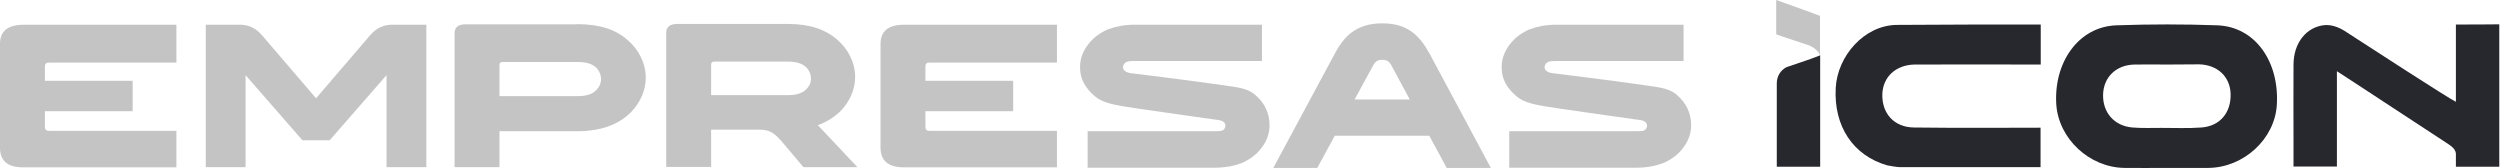<svg width="268" height="18" viewBox="0 0 268 18" fill="none" xmlns="http://www.w3.org/2000/svg">
<g clip-path="url(#clip0_492_123)">
<path d="M42.088 2.649C40.646 2.649 39.975 3.427 39.528 3.953L33.882 10.535L28.235 3.953C27.788 3.427 27.117 2.649 25.675 2.649H22.06V17.916H26.325V8.054L32.419 15.035H35.344L41.438 8.054V17.916H45.703V2.649H42.088Z" fill="#C4C4C4"/>
<path d="M153.279 5.804C152.202 3.827 150.922 2.502 148.18 2.502C145.235 2.502 143.976 4.08 143.061 5.804L136.5 18H141.213L143.082 14.552H153.218L155.087 18H159.819L153.279 5.804ZM147.185 7.045C147.449 6.561 147.693 6.414 148.18 6.414C148.668 6.414 148.912 6.561 149.176 7.045L151.126 10.661H145.215L147.185 7.045Z" fill="#C4C4C4"/>
<path d="M190.41 0V3.68C190.613 3.785 193.843 4.815 194.026 4.9C194.656 5.215 194.96 5.572 195.102 5.93V1.703C194.452 1.43 190.451 0.021 190.41 0Z" fill="#C4C4C4"/>
<path d="M218.767 2.628C218.767 4.058 218.767 5.404 218.767 6.918C215.883 6.918 206.925 6.897 205.239 6.918C203.228 6.96 201.847 8.243 201.786 10.093C201.725 12.154 203.045 13.647 205.178 13.668C208.834 13.731 217.792 13.689 218.747 13.689C218.747 15.14 218.747 16.486 218.747 17.916C213.668 17.916 208.651 17.916 203.634 17.916C203.431 17.916 202.557 17.79 202.314 17.727C198.657 16.675 196.565 13.542 196.789 9.42C196.972 6.035 199.815 2.713 203.329 2.67C208.468 2.628 213.567 2.628 218.767 2.628Z" fill="#27272E"/>
<path d="M232.173 18C230.69 18 229.208 18.021 227.745 18C223.987 17.958 220.676 14.867 220.433 11.187C220.148 6.729 222.789 2.839 226.912 2.713C230.528 2.586 234.144 2.586 237.678 2.713C241.801 2.86 244.361 6.666 244.076 11.25C243.853 14.909 240.522 17.958 236.744 18C235.22 18 233.697 18 232.173 18ZM232.356 6.918C231.178 6.918 230 6.897 228.822 6.918C226.831 6.96 225.49 8.285 225.45 10.156C225.409 12.07 226.648 13.5 228.598 13.668C229.634 13.752 230.67 13.71 231.706 13.71C233.128 13.71 234.57 13.773 235.992 13.668C238.003 13.521 239.201 12.049 239.12 10.009C239.039 8.201 237.719 6.96 235.769 6.897C234.611 6.897 233.494 6.918 232.356 6.918Z" fill="#27272E"/>
<path d="M191.527 7.192C191.507 7.213 191.507 7.213 191.527 7.192C190.857 7.528 190.471 8.201 190.471 8.937V17.874H195.123V5.93C194.127 6.35 191.67 7.129 191.527 7.192Z" fill="#27272E"/>
<path d="M263.272 2.628C263.272 4.521 263.272 6.308 263.272 8.39V10.914C262.642 10.64 253.969 5.026 251.287 3.28C251.044 3.133 250.15 2.607 249.195 2.692C247.286 2.881 245.864 4.542 245.864 6.96C245.844 9.673 245.864 12.364 245.864 15.077C245.864 16.023 245.864 16.97 245.864 17.853C247.57 17.853 248.911 17.853 250.516 17.853C250.516 14.446 250.516 10.934 250.516 7.633C250.78 7.78 262.033 15.182 262.216 15.287C262.805 15.666 263.211 15.96 263.272 16.444C263.272 16.927 263.272 17.327 263.272 17.874C264.958 17.874 266.4 17.874 267.923 17.874C267.923 12.764 267.923 7.738 267.923 2.607C266.359 2.628 264.877 2.628 263.272 2.628Z" fill="#27272E"/>
<path d="M61.832 2.586C64.391 2.586 66.036 3.217 67.235 4.248C68.494 5.32 69.225 6.792 69.225 8.327C69.225 9.694 68.636 10.977 67.661 12.007C66.402 13.269 64.594 14.068 61.832 14.068H53.544V17.916H48.73V3.554C48.73 2.923 49.136 2.607 49.908 2.607H61.832V2.586ZM61.933 10.304C62.989 10.304 63.619 10.03 64.005 9.568C64.289 9.252 64.432 8.895 64.432 8.474C64.432 8.054 64.269 7.654 63.985 7.318C63.578 6.897 62.969 6.645 61.933 6.645H53.889C53.646 6.645 53.544 6.75 53.544 6.96V10.304H61.933Z" fill="#C4C4C4"/>
<path d="M91.914 17.916L87.669 13.416C88.664 13.058 89.477 12.533 90.127 11.881C91.102 10.871 91.671 9.589 91.671 8.243C91.671 6.729 90.939 5.257 89.7 4.206C88.522 3.196 86.877 2.565 84.419 2.565H72.638C71.825 2.565 71.419 2.881 71.419 3.512V17.895H76.233V13.899H81.433C82.408 13.921 82.875 14.131 83.728 15.077L86.125 17.916H91.914ZM76.233 6.918C76.233 6.708 76.335 6.603 76.578 6.603H84.46C85.496 6.603 86.085 6.855 86.491 7.276C86.775 7.612 86.938 7.991 86.938 8.411C86.938 8.811 86.816 9.168 86.511 9.484C86.125 9.925 85.516 10.199 84.46 10.199H76.233V6.918Z" fill="#C4C4C4"/>
<path d="M18.911 2.649V6.708H5.241C4.956 6.708 4.814 6.834 4.814 7.086V8.663H14.219V11.923H4.814V13.626C4.814 13.899 4.956 14.026 5.241 14.026H18.911V17.937H2.519C0.853 17.958 0 17.264 0 15.834V4.71C0 3.322 0.853 2.649 2.559 2.649H18.911Z" fill="#C4C4C4"/>
<path d="M113.304 2.649V6.708H99.633C99.349 6.708 99.207 6.834 99.207 7.086V8.663H108.611V11.923H99.207V13.626C99.207 13.899 99.349 14.026 99.633 14.026H113.304V17.937H96.911C95.225 17.937 94.393 17.243 94.393 15.813V4.71C94.393 3.322 95.246 2.649 96.952 2.649H113.304Z" fill="#C4C4C4"/>
<path d="M136.094 13.395C136.094 12.112 135.546 11.019 134.571 10.178C133.616 9.336 132.336 9.336 129.838 8.958C127.705 8.642 121.226 7.843 121.226 7.843C120.616 7.78 120.311 7.423 120.393 7.107C120.535 6.54 121.002 6.54 121.754 6.54H135.282V2.649H125.654H122.038H121.672C120.535 2.649 119.601 2.839 118.808 3.133C118.707 3.175 118.585 3.217 118.483 3.28C118.463 3.301 118.422 3.301 118.402 3.322C117.996 3.533 117.65 3.764 117.325 4.037C117.265 4.1 117.183 4.163 117.122 4.227C117.122 4.227 117.122 4.227 117.102 4.248C116.391 4.963 115.904 5.825 115.802 6.792C115.782 6.939 115.782 7.065 115.782 7.213C115.782 7.213 115.782 7.213 115.782 7.234C115.782 8.495 116.35 9.42 117.305 10.262C118.26 11.103 119.54 11.271 122.038 11.649C124.171 11.965 130.61 12.869 130.61 12.869C131.219 12.932 131.483 13.29 131.321 13.689C131.179 14.005 130.996 14.068 130.244 14.068H116.594V17.979H126.222H129.838H130.204C131.341 17.979 132.276 17.79 133.068 17.495C133.169 17.453 133.291 17.411 133.393 17.348C133.413 17.327 133.454 17.327 133.474 17.306C133.88 17.096 134.226 16.864 134.551 16.591C134.611 16.528 134.693 16.465 134.754 16.402C134.754 16.402 134.754 16.402 134.774 16.381C135.485 15.666 135.972 14.804 136.074 13.836C136.094 13.668 136.094 13.542 136.094 13.395Z" fill="#C4C4C4"/>
<path d="M181.29 13.395C181.29 12.112 180.742 11.019 179.767 10.178C178.812 9.336 177.532 9.336 175.034 8.958C172.901 8.642 166.421 7.843 166.421 7.843C165.812 7.78 165.507 7.423 165.589 7.107C165.731 6.54 166.198 6.54 166.949 6.54H180.478V2.649H170.849H167.234H166.868C165.731 2.649 164.796 2.839 164.004 3.133C163.903 3.175 163.781 3.217 163.679 3.28C163.659 3.301 163.618 3.301 163.598 3.322C163.192 3.533 162.846 3.764 162.521 4.037C162.46 4.1 162.379 4.163 162.318 4.227C162.318 4.227 162.318 4.227 162.298 4.248C161.587 4.963 161.099 5.825 160.998 6.792C160.978 6.939 160.978 7.065 160.978 7.213C160.978 7.213 160.978 7.213 160.978 7.234C160.978 8.495 161.546 9.42 162.501 10.262C163.456 11.103 164.735 11.271 167.234 11.649C169.367 11.965 175.806 12.869 175.806 12.869C176.415 12.932 176.679 13.29 176.517 13.689C176.375 14.005 176.192 14.068 175.44 14.068H161.79V17.979H171.418H175.034H175.4C176.537 17.979 177.471 17.79 178.264 17.495C178.365 17.453 178.487 17.411 178.589 17.348C178.609 17.327 178.65 17.327 178.67 17.306C179.076 17.096 179.421 16.864 179.746 16.591C179.807 16.528 179.889 16.465 179.95 16.402C179.95 16.402 179.95 16.402 179.97 16.381C180.681 15.666 181.168 14.804 181.27 13.836C181.27 13.668 181.29 13.542 181.29 13.395Z" fill="#C4C4C4"/>
</g>
<defs>
<clipPath id="clip0_492_123">
<rect width="267.923" height="18" fill="white"/>
</clipPath>
</defs>
</svg>
